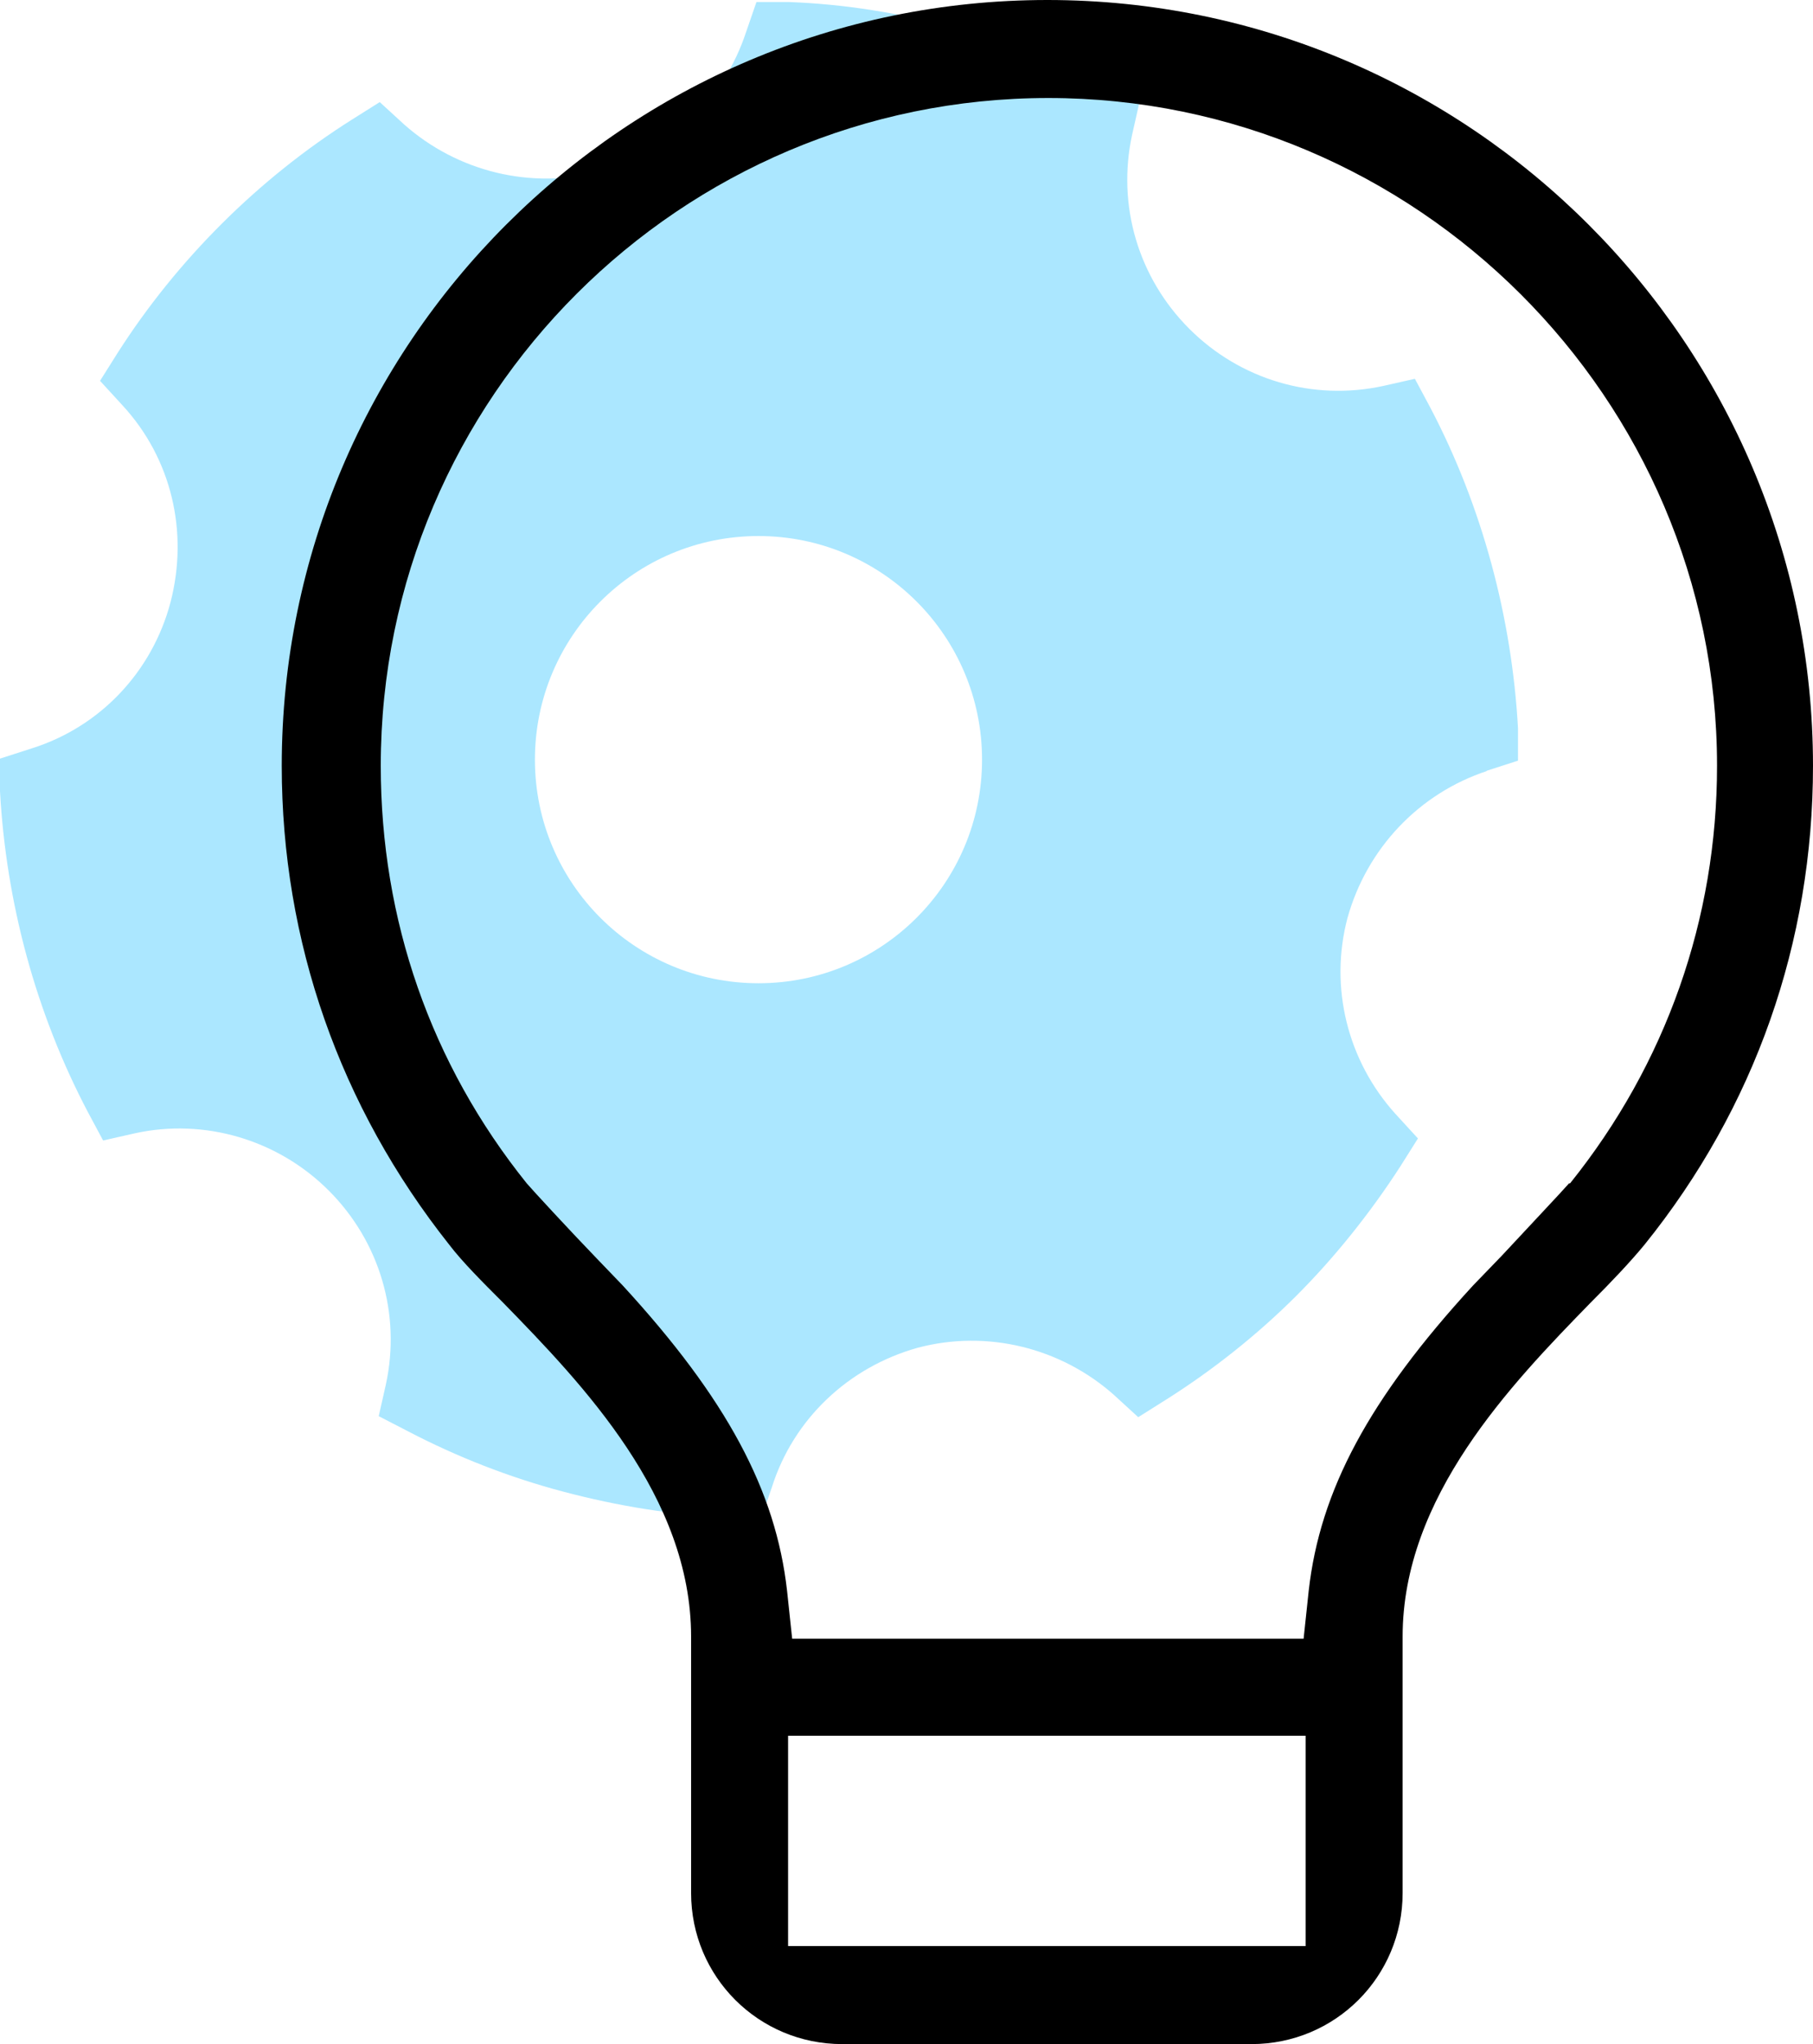 <?xml version="1.0" encoding="UTF-8"?>
<svg id="Layer_2" xmlns="http://www.w3.org/2000/svg" version="1.1" viewBox="0 0 17.76 20.02">
  <!-- Generator: Adobe Illustrator 30.0.0, SVG Export Plug-In . SVG Version: 2.1.1 Build 123)  -->
  <defs>
    <style>
      .st0 {
        fill: #abe7ff;
      }
    </style>
  </defs>
  <g id="Layer_1-2">
    <path class="st0" d="M14.56,7.55l.31-.1v-.32c-.06-1.08-.35-2.17-.86-3.14l-.15-.28-.31.07c-.69.15-1.4-.06-1.9-.56s-.71-1.21-.56-1.9l.07-.31-.29-.15c-.47-.25-.99-.45-1.52-.59S8.28.04,7.73.02h-.32l-.1.29c-.22.67-.75,1.18-1.43,1.37-.68.18-1.4,0-1.92-.46l-.24-.22-.27.17c-.92.58-1.72,1.38-2.3,2.29l-.17.27.22.24c.48.52.65,1.24.47,1.93-.18.68-.69,1.22-1.36,1.43L0,7.43v.32c.06,1.09.35,2.17.86,3.14l.15.28.31-.07c.68-.15,1.4.06,1.9.56s.71,1.21.56,1.9l-.07.31.29.15c.48.25.99.45,1.52.59s1.07.23,1.62.25h.32l.1-.29c.21-.67.75-1.18,1.43-1.37.68-.18,1.4,0,1.92.46l.24.22.27-.17c.46-.29.9-.64,1.28-1.02s.73-.82,1.02-1.27l.17-.27-.22-.24c-.47-.52-.65-1.24-.47-1.92.19-.68.7-1.22,1.37-1.44,0,0-.01,0-.01,0ZM7.43,9.63c-1.21,0-2.19-.98-2.19-2.19s.98-2.19,2.19-2.19,2.19.98,2.19,2.19-.98,2.19-2.19,2.19Z"/>
    <path d="M10.26,0C6.13,0,2.76,3.36,2.76,7.5c0,1.72.57,3.34,1.64,4.69.13.17.32.36.53.57.78.8,1.84,1.9,1.84,3.27v2.51c0,.82.66,1.48,1.48,1.48h4.01c.82,0,1.48-.66,1.48-1.48v-2.51c0-1.37,1.06-2.47,1.84-3.27.21-.21.39-.4.53-.57,1.08-1.34,1.65-2.96,1.65-4.69C17.76,3.37,14.4,0,10.26,0ZM12.79,19.06h-5.07v-2.06h5.07v2.06ZM15.37,11.59c-.06.07-.4.43-.66.71l-.28.29c-1.02,1.11-1.5,2.01-1.61,2.99l-.05.47h-5.01l-.05-.47c-.11-.98-.59-1.88-1.61-2.99l-.25-.26c-.27-.28-.63-.67-.69-.74-.94-1.17-1.43-2.58-1.43-4.09C3.73,3.89,6.67.96,10.27.96s6.55,2.94,6.55,6.54c0,1.5-.5,2.92-1.44,4.09,0,0-.01,0,0,0Z"/>
  </g>
</svg>